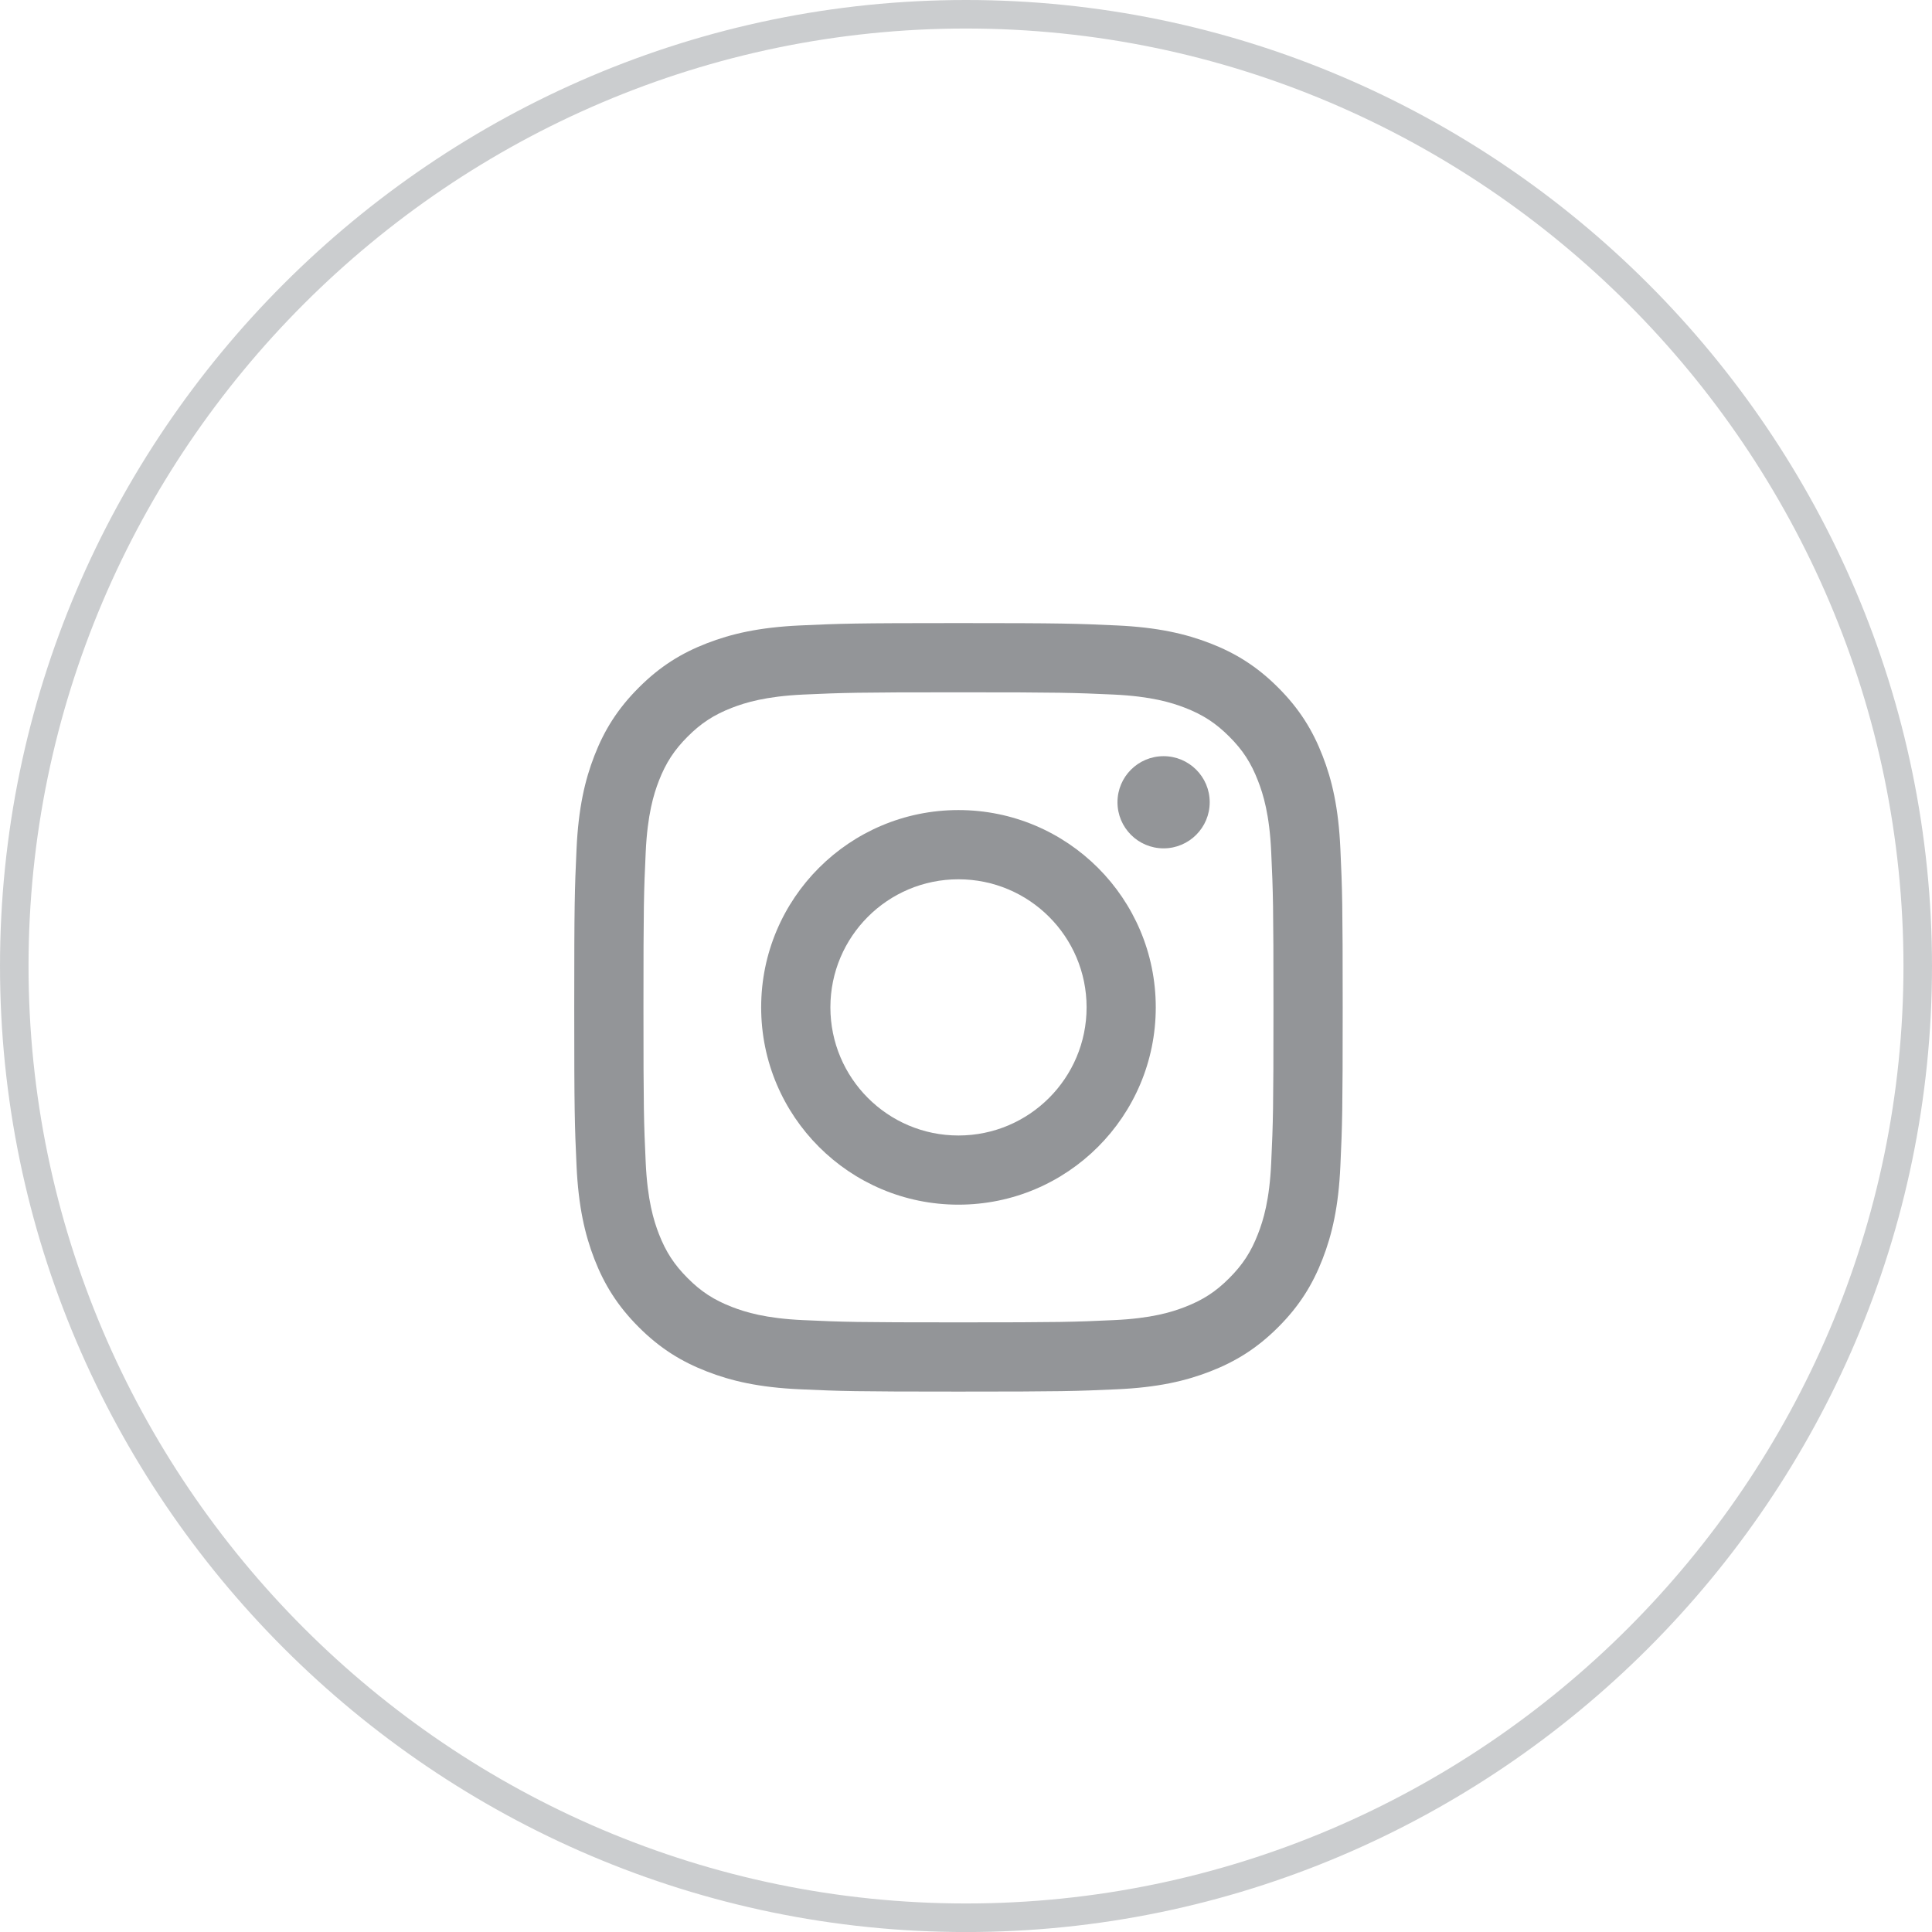 <?xml version="1.0" encoding="UTF-8"?>
<!DOCTYPE svg PUBLIC "-//W3C//DTD SVG 1.1//EN" "http://www.w3.org/Graphics/SVG/1.1/DTD/svg11.dtd">
<!-- Creator: CorelDRAW X7 -->
<svg xmlns="http://www.w3.org/2000/svg" xml:space="preserve" width="169.333mm" height="169.337mm" version="1.1" style="shape-rendering:geometricPrecision; text-rendering:geometricPrecision; image-rendering:optimizeQuality; fill-rule:evenodd; clip-rule:evenodd"
viewBox="0 0 36030 36031"
 xmlns:xlink="http://www.w3.org/1999/xlink">
 <defs>
  <style type="text/css">
   <![CDATA[
    .fil1 {fill:#939598}
    .fil0 {fill:#CBCDCF;fill-rule:nonzero}
   ]]>
  </style>
 </defs>
 <g id="Layer_x0020_1">
  <g id="_1396951258528">
   <path class="fil0" d="M18015 0c4953,0 9458,2028 12722,5292 3265,3265 5293,7770 5293,12723 0,4953 -2028,9459 -5292,12723 -3265,3265 -7770,5293 -12723,5293 -4953,0 -9458,-2028 -12722,-5292 -3265,-3265 -5293,-7771 -5293,-12723 0,-4954 2028,-9459 5292,-12723 3265,-3265 7770,-5293 12723,-5293zm0 532c-4809,0 -9180,1968 -12347,5135 -3168,3168 -5136,7539 -5136,12348 0,4809 1968,9181 5135,12348 3168,3168 7539,5135 12348,5135 4809,0 9180,-1967 12347,-5134 3168,-3168 5136,-7540 5136,-12348 0,-4810 -1968,-9181 -5135,-12348 -3168,-3168 -7539,-5136 -12348,-5136z"/>
   <path class="fil1" d="M17874 11620c-1945,0 -2189,9 -2954,44 -763,35 -1283,156 -1739,333 -472,183 -871,428 -1269,827 -398,398 -644,797 -827,1269 -177,455 -298,976 -333,1739 -35,764 -43,1009 -43,2954 0,1947 8,2191 43,2955 35,763 156,1283 333,1740 183,471 429,871 827,1269 398,398 797,643 1269,826 456,178 976,299 1739,333 765,35 1009,43 2954,43 1947,0 2190,-8 2955,-43 762,-34 1283,-155 1740,-333 471,-183 871,-428 1269,-826 398,-398 643,-798 826,-1269 178,-457 299,-977 333,-1740 35,-764 43,-1008 43,-2955 0,-1945 -8,-2190 -43,-2954 -34,-763 -155,-1284 -333,-1739 -183,-472 -428,-871 -826,-1269 -398,-399 -798,-644 -1269,-827 -457,-177 -978,-298 -1740,-333 -765,-35 -1008,-44 -2955,-44l0 0zm0 1291c1914,0 2140,8 2896,42 699,33 1078,149 1331,247 334,130 573,286 823,536 252,251 407,490 536,824 99,253 216,633 247,1331 35,755 42,982 42,2895 0,1914 -7,2140 -42,2896 -31,699 -148,1078 -247,1331 -129,334 -285,573 -536,824 -250,251 -489,406 -823,536 -253,98 -632,215 -1331,246 -756,35 -982,42 -2896,42 -1913,0 -2139,-7 -2895,-42 -698,-31 -1078,-148 -1330,-246 -335,-130 -574,-285 -824,-536 -251,-251 -407,-490 -537,-824 -98,-253 -214,-632 -246,-1331 -35,-756 -42,-982 -42,-2896 0,-1913 7,-2140 42,-2895 32,-698 148,-1078 246,-1331 130,-334 286,-573 537,-824 250,-250 489,-406 824,-536 252,-98 632,-214 1330,-247 756,-34 982,-42 2895,-42zm0 8265c-1319,0 -2388,-1071 -2388,-2390 0,-1319 1069,-2388 2388,-2388 1320,0 2390,1069 2390,2388 0,1319 -1070,2390 -2390,2390zm0 -6069c-2031,0 -3679,1647 -3679,3679 0,2033 1648,3680 3679,3680 2033,0 3680,-1647 3680,-3680 0,-2032 -1647,-3679 -3680,-3679zm4686 -146c0,475 -386,860 -860,860 -475,0 -860,-385 -860,-860 0,-475 385,-859 860,-859 474,0 860,384 860,859z"/>
  </g>
 </g>
</svg>

